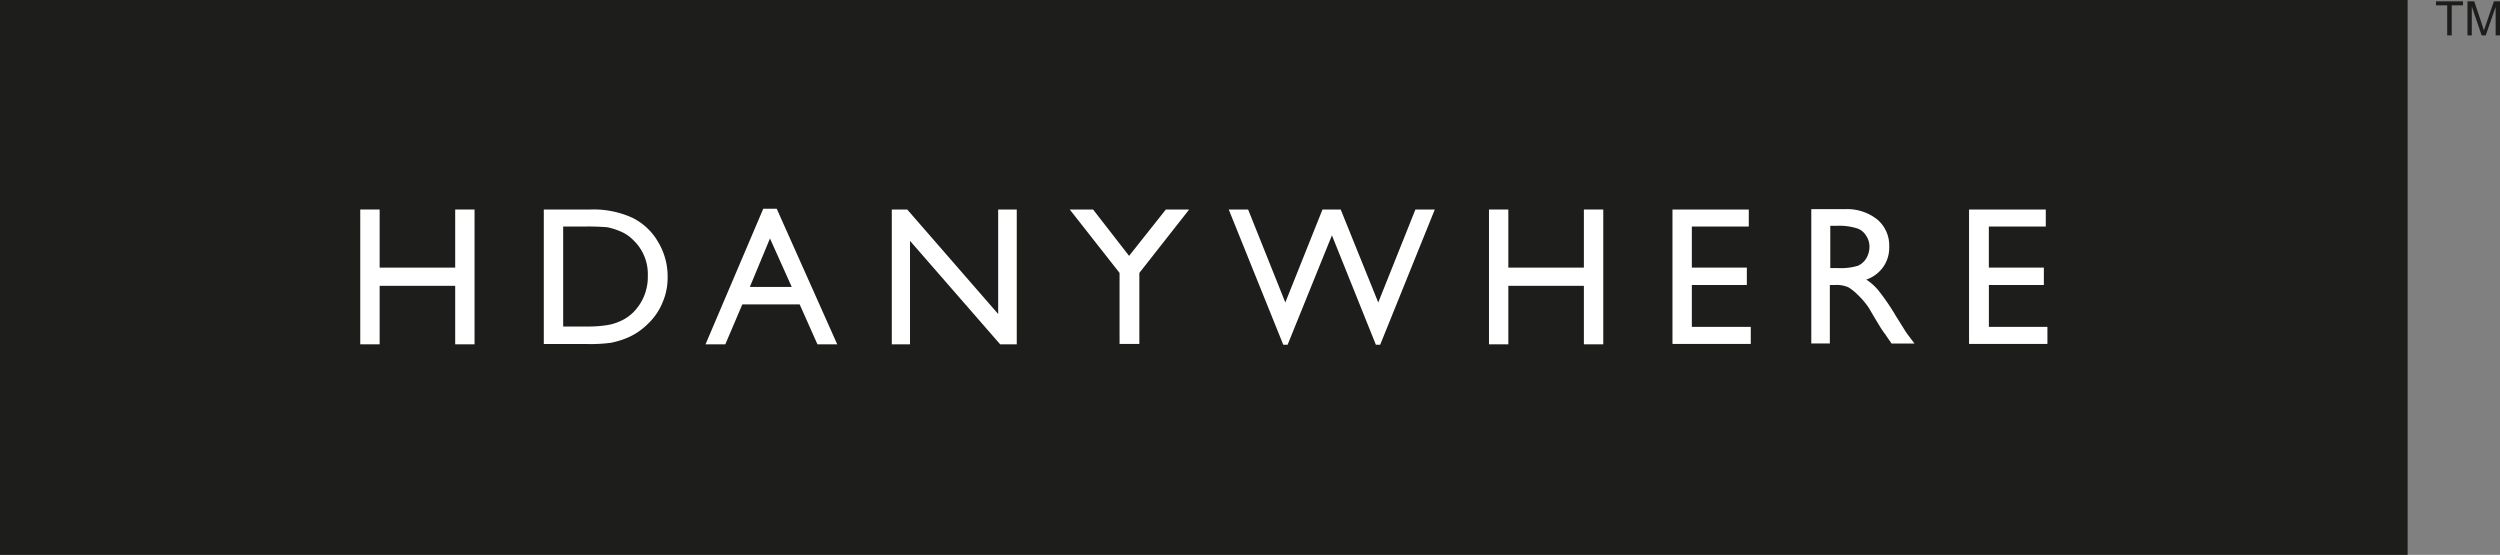 <?xml version="1.0" encoding="UTF-8"?>
<svg xmlns="http://www.w3.org/2000/svg" id="hda-logo-standard" width="197.158" height="43.758" viewBox="0 0 197.158 43.758">
  <rect x="0" y="0" width="197.158" height="43.758" fill="#808080" stroke="none"/>
  <g id="Group_222" data-name="Group 222">
    <rect id="Rectangle_103" data-name="Rectangle 103" width="189.873" height="43.758" fill="#1d1d1b"></rect>
    <path id="Path_171" data-name="Path 171" d="M98.327,52.83h1.526V63.461H98.327V58.848H92.369v4.613H90.84V52.83h1.529v4.582h5.958Z" transform="translate(-62.429 -36.307)" fill="#fff"></path>
    <path id="Path_172" data-name="Path 172" d="M137.113,63.439V52.84H140.7a7.4,7.4,0,0,1,3.431.663,4.8,4.8,0,0,1,2,1.9,5.24,5.24,0,0,1,.747,2.746,4.91,4.91,0,0,1-.4,2.02,4.852,4.852,0,0,1-1.185,1.714,5.1,5.1,0,0,1-1.811,1.157,6.931,6.931,0,0,1-1.092.31,12.5,12.5,0,0,1-1.9.094H137.11Zm3.428-9.261h-1.9v7.885h1.933a8.914,8.914,0,0,0,1.776-.153,4.293,4.293,0,0,0,1.06-.4,3.486,3.486,0,0,0,.782-.588,3.944,3.944,0,0,0,1.123-2.871,3.685,3.685,0,0,0-1.154-2.809,2.993,2.993,0,0,0-.966-.663,5.457,5.457,0,0,0-1.06-.341c-.344-.031-.873-.063-1.592-.063Z" transform="translate(-94.227 -36.314)" fill="#fff"></path>
    <path id="Path_173" data-name="Path 173" d="M182.454,52.63h1.06l4.773,10.693h-1.561l-1.4-3.146H180.8l-1.339,3.146H177.9ZM184.7,58.8l-1.717-3.825L181.394,58.8Z" transform="translate(-122.26 -36.169)" fill="#fff"></path>
    <path id="Path_174" data-name="Path 174" d="M233.289,52.83h1.436V63.461h-1.31L226.306,55.3v8.163H224.87V52.83h1.217l7.172,8.241V52.83Z" transform="translate(-154.54 -36.307)" fill="#fff"></path>
    <path id="Path_175" data-name="Path 175" d="M277.318,52.83h1.839l-3.928,5v5.6h-1.561v-5.6l-3.928-5h1.839l2.84,3.656Z" transform="translate(-185.376 -36.307)" fill="#fff"></path>
    <path id="Path_176" data-name="Path 176" d="M324.545,52.83h1.529l-4.307,10.662h-.341l-3.465-8.626-3.494,8.626h-.344l-4.3-10.662h1.529l2.934,7.331,2.931-7.331h1.436l2.962,7.331Z" transform="translate(-212.921 -36.307)" fill="#fff"></path>
    <path id="Path_177" data-name="Path 177" d="M382.934,52.83h1.529V63.461h-1.529V58.848h-5.958v4.613H375.45V52.83h1.526v4.582h5.958Z" transform="translate(-258.024 -36.307)" fill="#fff"></path>
    <path id="Path_178" data-name="Path 178" d="M421.72,52.83h6.018v1.342h-4.491v3.24h4.338v1.373h-4.338v3.3h4.648v1.345H421.72Z" transform="translate(-289.823 -36.307)" fill="#fff"></path>
    <path id="Path_179" data-name="Path 179" d="M456.713,63.371V52.74h2.652a3.818,3.818,0,0,1,2.558.819,2.676,2.676,0,0,1,.935,2.146,2.626,2.626,0,0,1-.469,1.589,2.7,2.7,0,0,1-1.339,1,4.186,4.186,0,0,1,1,.91,17.612,17.612,0,0,1,1.37,2.02c.375.585.654,1.063.873,1.373l.56.741h-1.808l-.469-.679c0-.031-.031-.063-.094-.125l-.281-.416-.469-.773-.5-.848a6.209,6.209,0,0,0-.873-1.02,3.782,3.782,0,0,0-.716-.572,2.261,2.261,0,0,0-1.06-.185h-.407v4.613H456.71v.031Zm1.964-9.32h-.466v3.334h.594A4.606,4.606,0,0,0,460.4,57.2a1.51,1.51,0,0,0,.654-.588,1.812,1.812,0,0,0,.247-.91,1.526,1.526,0,0,0-.281-.894,1.293,1.293,0,0,0-.747-.569,4.747,4.747,0,0,0-1.592-.185Z" transform="translate(-313.869 -36.245)" fill="#fff"></path>
    <path id="Path_180" data-name="Path 180" d="M496.531,52.83h6.021v1.342h-4.491v3.24H502.4v1.373h-4.335v3.3h4.616v1.345H496.5V52.83Z" transform="translate(-341.215 -36.307)" fill="#fff"></path>
  </g>
  <g id="Group_223" data-name="Group 223" transform="translate(192.11 0.103)">
    <path id="Path_181" data-name="Path 181" d="M615.125,3.027V.656h-.885V.34h2.13V.656h-.888V3.027Z" transform="translate(-614.24 -0.337)" fill="#1d1d1b"></path>
    <path id="Path_182" data-name="Path 182" d="M622.173,3.02V.333h.535l.635,1.9c.059.178.1.31.128.4.031-.1.078-.241.144-.432l.644-1.87h.479V3.017h-.344V.771l-.782,2.249h-.322L622.514.733V3.02h-.344Z" transform="translate(-619.69 -0.33)" fill="#1d1d1b"></path>
  </g>
</svg>
